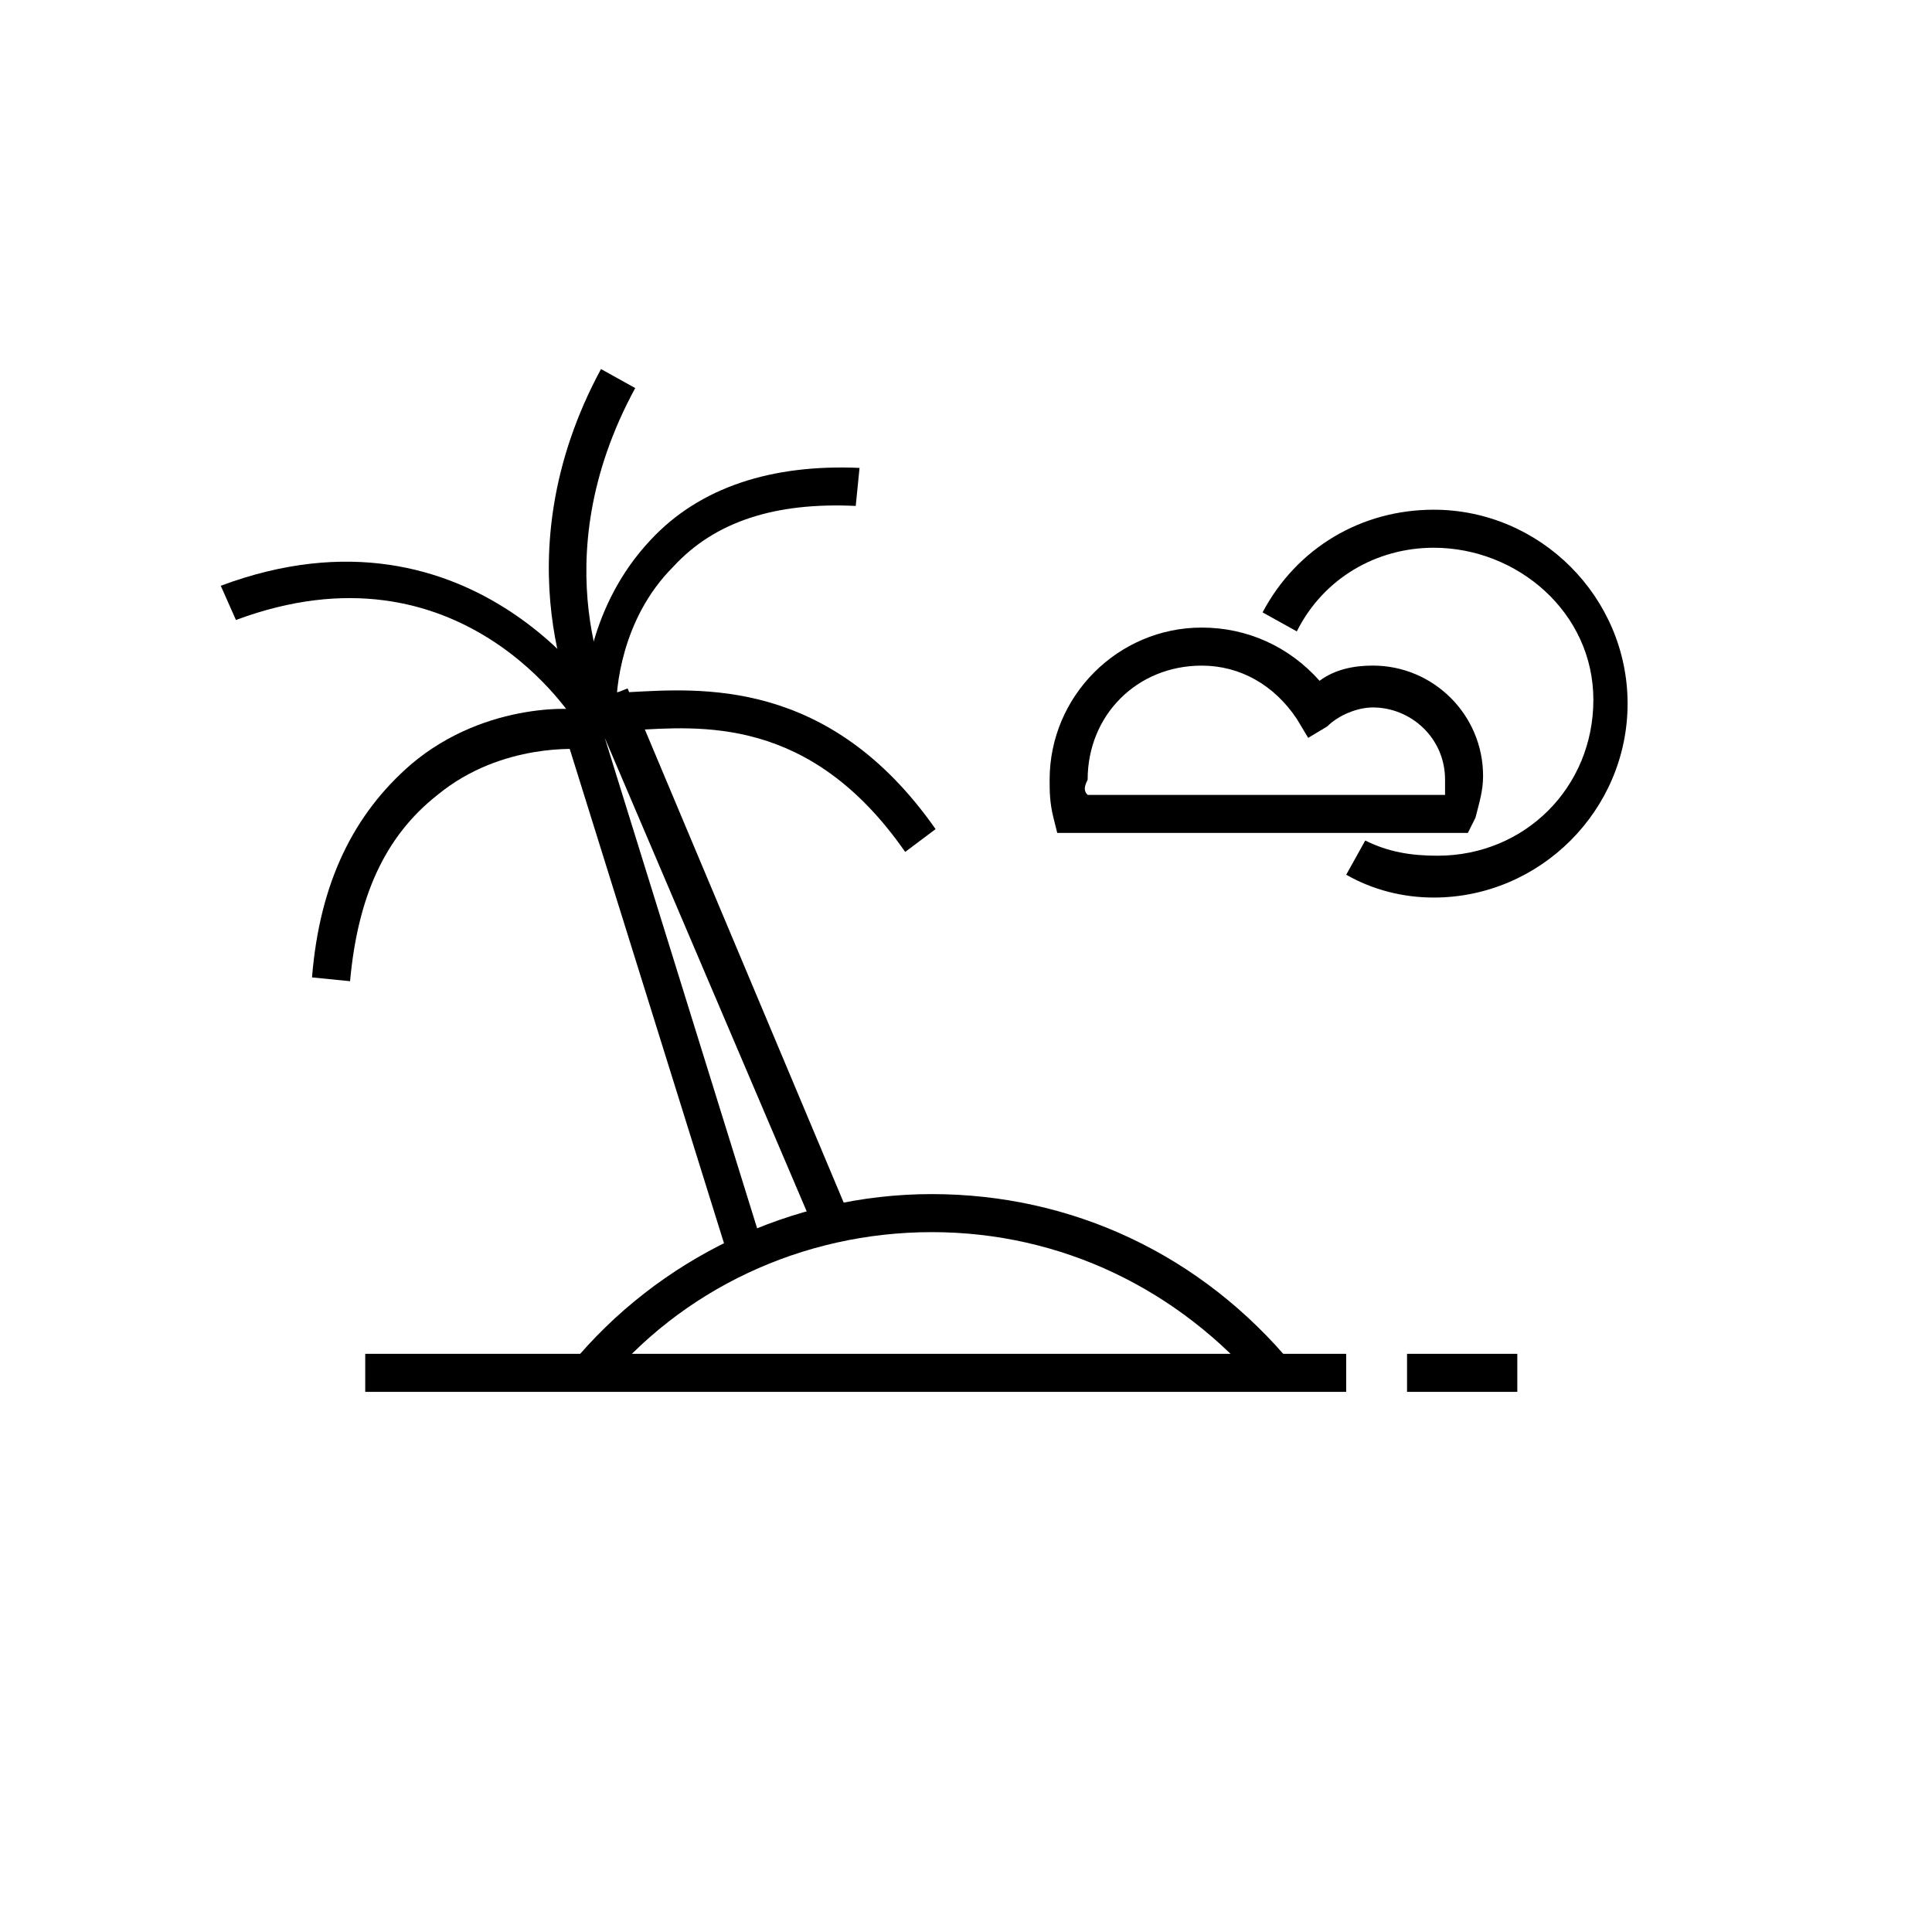 <?xml version="1.0" encoding="UTF-8"?>
<!-- Uploaded to: SVG Repo, www.svgrepo.com, Generator: SVG Repo Mixer Tools -->
<svg fill="#000000" width="800px" height="800px" version="1.1" viewBox="144 144 512 512" xmlns="http://www.w3.org/2000/svg">
 <g>
  <path d="m478.59 511.84c-22.168-26.199-53.402-41.312-87.664-41.312-34.258 0-66.504 15.113-87.664 41.312l-8.062-6.047c23.176-28.215 58.441-45.344 95.723-45.344s71.539 16.121 95.723 45.344z"/>
  <path d="m516.88 502.78h29.223v10.078h-29.223z"/>
  <path d="m240.79 502.78h259.96v10.078h-259.96z"/>
  <path d="m336.52 475.57-44.336-142.07 18.137-7.055 58.441 139.05-9.066 4.031-55.422-129.98 41.312 133z"/>
  <path d="m236.77 404.03-10.078-1.008c2.016-25.191 11.082-43.328 26.199-56.426 20.152-17.129 45.344-15.113 46.352-14.105l-1.008 10.078s-21.16-2.016-38.289 12.09c-14.109 11.082-21.16 27.207-23.176 49.371z"/>
  <path d="m297.22 336.52c-1.008-2.016-31.234-50.383-90.688-28.215l-4.031-9.07c67.512-25.191 102.78 32.242 102.78 33.25z"/>
  <path d="m299.24 331.48c-1.008-5.039 1.008-27.207 17.129-44.336 13.098-14.105 32.242-20.152 55.418-19.145l-1.008 10.078c-21.16-1.008-37.281 4.031-48.367 16.121-14.105 14.105-15.113 33.25-15.113 37.281z"/>
  <path d="m383.88 369.77c-25.191-36.273-54.41-33.25-72.547-32.242h-7.055v-10.078h6.047c19.145-1.008 53.402-4.031 81.617 36.273z"/>
  <path d="m298.23 335.51c-1.008-2.016-22.168-43.328 5.039-93.707l9.07 5.039c-25.191 46.352-6.047 82.625-5.039 84.641z"/>
  <path d="m533 364.73h-108.82l-1.008-4.031c-1.008-4.031-1.008-7.055-1.008-10.078 0-22.168 18.137-40.305 40.305-40.305 12.09 0 23.176 5.039 31.234 14.105 4.031-3.023 9.07-4.031 14.105-4.031 16.121 0 29.223 13.098 29.223 29.223 0 4.031-1.008 7.055-2.016 11.082zm-100.76-10.074h94.715v-4.031c0-11.082-9.07-19.145-19.145-19.145-4.031 0-9.07 2.016-12.09 5.039l-5.039 3.023-3.023-5.039c-6.047-9.07-15.113-14.105-25.191-14.105-17.129 0-30.23 13.098-30.23 30.23-1.004 2.012-1.004 3.019 0.004 4.027z"/>
  <path d="m523.94 381.86c-8.062 0-16.121-2.016-23.176-6.047l5.039-9.07c6.047 3.023 12.09 4.031 19.145 4.031 23.176 0 41.312-18.137 41.312-41.312-0.004-23.176-20.156-40.305-42.32-40.305-15.113 0-29.223 8.062-36.273 22.168l-9.07-5.039c9.07-17.129 26.199-27.207 45.344-27.207 28.215 0 51.387 23.176 51.387 51.387 0 28.219-23.176 51.395-51.387 51.395z"/>
 </g>
</svg>